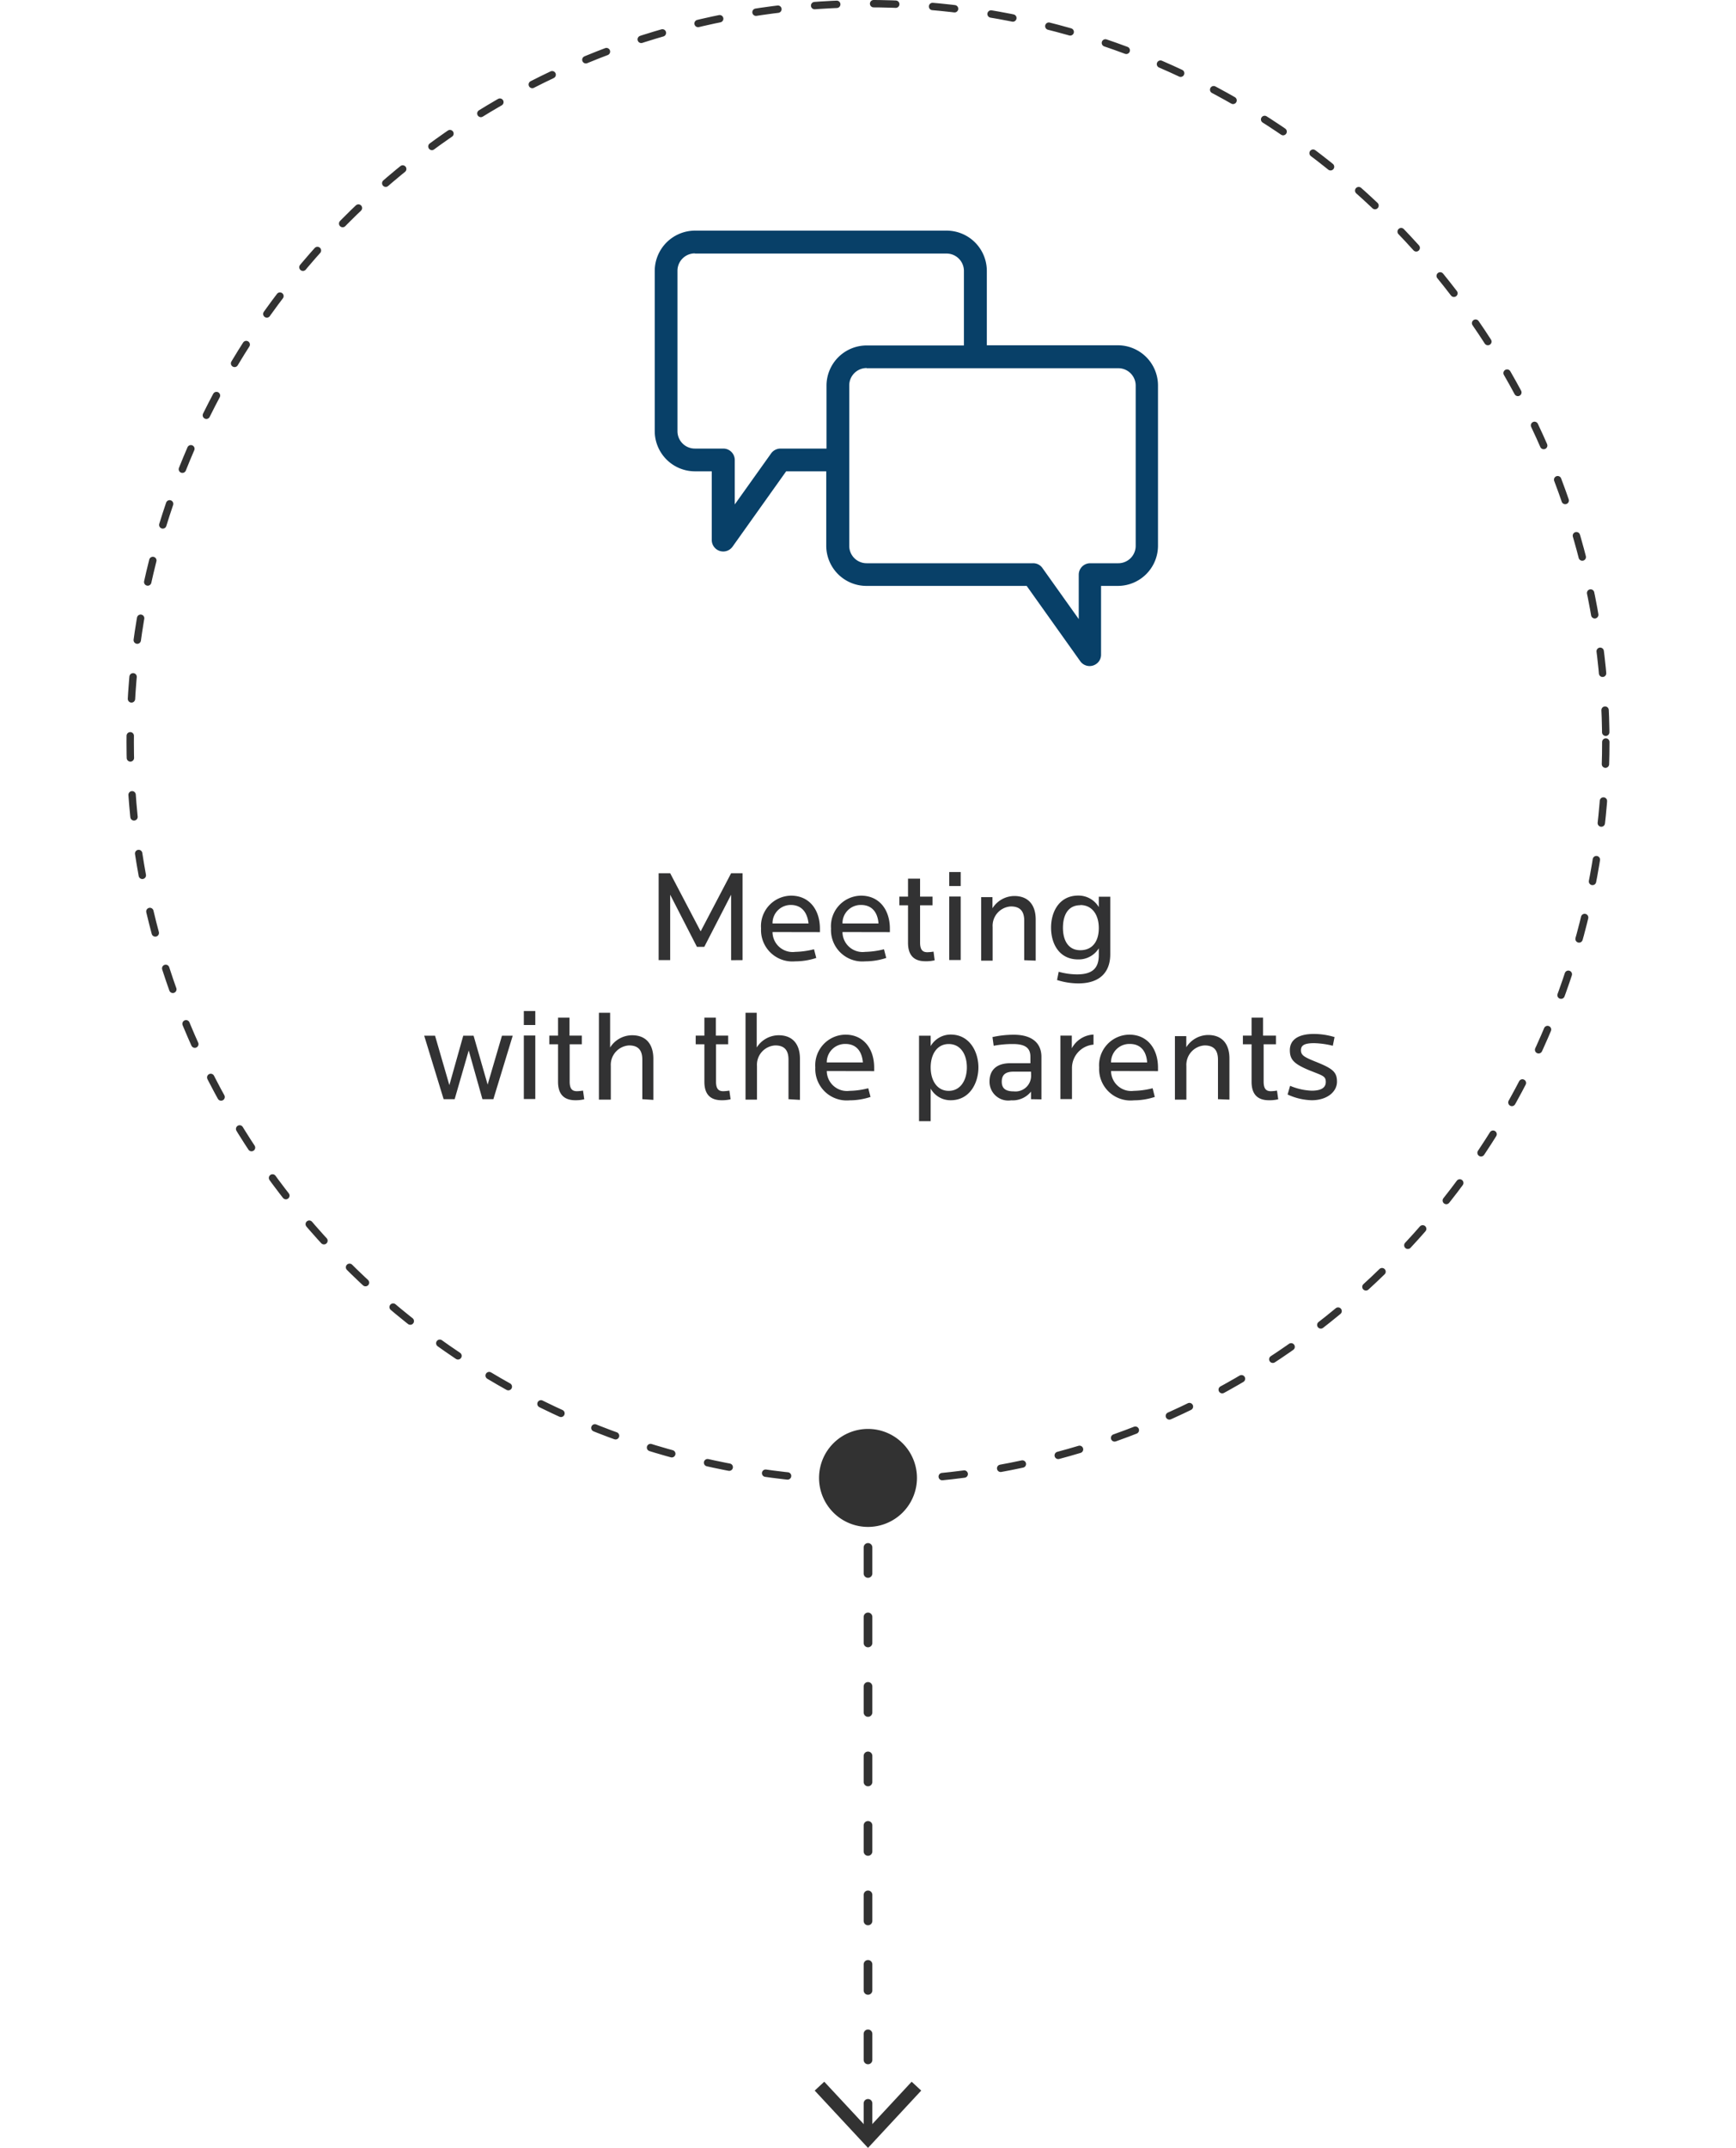 <svg id="Calque_1" data-name="Calque 1" xmlns="http://www.w3.org/2000/svg" viewBox="0 0 200 247.27"><defs><style>.cls-1,.cls-2{fill:none;stroke:#323232;stroke-linecap:round;stroke-linejoin:round;}.cls-1{stroke-width:0.85px;stroke-dasharray:2.55 4.25;}.cls-2{stroke-dasharray:3 5;}.cls-3{fill:#323232;}.cls-4{fill:#084068;}.cls-5{fill:#323233;}</style></defs><circle class="cls-1" cx="100" cy="85.42" r="85"/><line class="cls-2" x1="100" y1="170.14" x2="100" y2="245.64"/><path class="cls-3" d="M94.36,170.14a5.64,5.64,0,1,1,5.64,5.64A5.64,5.64,0,0,1,94.36,170.14Z"/><polygon class="cls-3" points="93.86 240.67 94.96 239.65 100 245.06 105.03 239.65 106.13 240.67 100 247.27 93.86 240.67"/><path class="cls-4" d="M80.05,26.55a4.65,4.65,0,0,0-4.62,4.62V49.64a4.64,4.64,0,0,0,4.62,4.62H82l0,7.92a1.32,1.32,0,0,0,2.39.76l6.18-8.68h4.62v8.58a4.63,4.63,0,0,0,4.62,4.61h18.47l6.18,8.68a1.32,1.32,0,0,0,1.84.3,1.28,1.28,0,0,0,.55-1.06l0-7.92h1.94a4.63,4.63,0,0,0,4.62-4.61V44.37a4.63,4.63,0,0,0-4.62-4.62H113.69V31.17a4.64,4.64,0,0,0-4.62-4.62Zm0,2.64h29a2,2,0,0,1,2,2v8.58H99.84a4.63,4.63,0,0,0-4.62,4.62v7.25h-5.3a1.33,1.33,0,0,0-1.07.54l-4.2,5.89,0-5.13a1.32,1.32,0,0,0-1.32-1.3H80.05a2,2,0,0,1-2-2V31.17a2,2,0,0,1,2-2Zm19.79,13.2h29a2,2,0,0,1,2,2V62.84a2,2,0,0,1-2,2H125.6a1.32,1.32,0,0,0-1.32,1.29l0,5.14-4.2-5.9a1.29,1.29,0,0,0-1.07-.53H99.84a2,2,0,0,1-2-2V44.37a2,2,0,0,1,2-2Z"/><path class="cls-5" d="M84.23,110.54V103l-3.09,6h-.85l-3.08-6v7.53H75.88v-10h1.33l3.51,6.69,3.51-6.69h1.32v10Z"/><path class="cls-5" d="M89,107.3a2.32,2.32,0,0,0,2.62,2.28,9.54,9.54,0,0,0,2.16-.3l.26,1a7.7,7.7,0,0,1-2.42.39,3.61,3.61,0,0,1-3.94-3.78,3.51,3.51,0,0,1,3.46-3.78c2.12,0,3.32,1.65,3.32,3.79v.41Zm2.14-3.12A2.1,2.1,0,0,0,89,106.31h4.15C93,105,92.33,104.18,91.1,104.18Z"/><path class="cls-5" d="M97.06,107.3a2.32,2.32,0,0,0,2.62,2.28,9.54,9.54,0,0,0,2.16-.3l.26,1a7.7,7.7,0,0,1-2.42.39,3.61,3.61,0,0,1-3.94-3.78,3.51,3.51,0,0,1,3.46-3.78c2.12,0,3.32,1.65,3.32,3.79v.41Zm2.14-3.12a2.1,2.1,0,0,0-2.14,2.13h4.15C101.11,105,100.43,104.18,99.2,104.18Z"/><path class="cls-5" d="M106.61,110.66c-1.2,0-2-.57-2-2.13v-4.31h-1v-1h1v-2.07H106v2.07h1.43v1H106v4.28c0,.88.32,1.12.84,1.12a4.73,4.73,0,0,0,.71-.07l.13,1A4.1,4.1,0,0,1,106.61,110.66Z"/><path class="cls-5" d="M109.36,102v-1.61h1.32V102Zm0,8.52v-7.31h1.32v7.31Z"/><path class="cls-5" d="M118,110.54V106c0-1.08-.46-1.65-1.54-1.65a2.23,2.23,0,0,0-2.1,2.37v3.87h-1.32v-7.31h1.3v1.28a3,3,0,0,1,2.52-1.41c1.65,0,2.46,1.08,2.46,2.7v4.74Z"/><path class="cls-5" d="M124.24,113.21a8.1,8.1,0,0,1-2.46-.39l.19-.95a7.85,7.85,0,0,0,2.12.3c1.81,0,2.5-.75,2.5-2.23v-.77a2.72,2.72,0,0,1-2.38,1.28c-2.15,0-3.12-1.76-3.12-3.66s1-3.69,3.12-3.69a2.71,2.71,0,0,1,2.38,1.33v-1.2h1.32v6.62C127.91,112,126.62,113.21,124.24,113.21Zm.22-9c-1.42,0-2,1.14-2,2.6s.62,2.58,2,2.58,2.13-1,2.13-2.55S125.81,104.19,124.46,104.19Z"/><path class="cls-5" d="M56.84,126.54H55.58L54,120.93l-1.62,5.61H51.11l-2.24-7.31h1.25l1.65,5.69,1.6-5.69h1.19l1.62,5.63,1.65-5.63h1.24Z"/><path class="cls-5" d="M60.35,118v-1.61h1.32V118Zm0,8.52v-7.31h1.32v7.31Z"/><path class="cls-5" d="M66.29,126.66c-1.2,0-2-.57-2-2.13v-4.31h-1v-1h1v-2.07h1.32v2.07h1.42v1H65.63v4.28c0,.88.31,1.12.84,1.12a4.73,4.73,0,0,0,.7-.07l.14,1A4.23,4.23,0,0,1,66.29,126.66Z"/><path class="cls-5" d="M74,126.54V122c0-1.08-.45-1.65-1.53-1.65a2.24,2.24,0,0,0-2.1,2.37v3.87H69v-10h1.29v4a3,3,0,0,1,2.54-1.41c1.64,0,2.44,1.08,2.44,2.7v4.74Z"/><path class="cls-5" d="M83.15,126.66c-1.21,0-2-.57-2-2.13v-4.31h-1v-1h1v-2.07h1.32v2.07h1.42v1H82.49v4.28c0,.88.31,1.12.84,1.12a4.73,4.73,0,0,0,.7-.07l.14,1A4.23,4.23,0,0,1,83.15,126.66Z"/><path class="cls-5" d="M90.84,126.54V122c0-1.08-.45-1.65-1.53-1.65a2.23,2.23,0,0,0-2.1,2.37v3.87H85.89v-10h1.29v4a3,3,0,0,1,2.53-1.41c1.65,0,2.45,1.08,2.45,2.7v4.74Z"/><path class="cls-5" d="M95.25,123.3a2.33,2.33,0,0,0,2.63,2.28,9.37,9.37,0,0,0,2.15-.3l.26,1a7.68,7.68,0,0,1-2.41.39,3.62,3.62,0,0,1-3.95-3.78,3.52,3.52,0,0,1,3.47-3.78c2.11,0,3.31,1.65,3.31,3.79v.41Zm2.15-3.12a2.11,2.11,0,0,0-2.15,2.13h4.16C99.3,121,98.63,120.18,97.4,120.18Z"/><path class="cls-5" d="M109.53,126.66a2.6,2.6,0,0,1-2.31-1.34v3.75h-1.34v-9.84h1.34v1.2a2.67,2.67,0,0,1,2.31-1.33c2.19,0,3.19,2,3.19,3.78S111.73,126.66,109.53,126.66Zm-.23-6.47c-1.35,0-2.08,1.19-2.08,2.69s.73,2.7,2.08,2.7,2.09-1.22,2.09-2.7S110.68,120.19,109.3,120.19Z"/><path class="cls-5" d="M118.78,126.54v-.87a2.71,2.71,0,0,1-2.28,1A2.16,2.16,0,0,1,114,124.5c0-1.35.86-2.1,2.37-2.1h2.34v-.74c0-.91-.46-1.47-2-1.47a11.83,11.83,0,0,0-2.23.2l-.14-1a11.24,11.24,0,0,1,2.46-.27c2.07,0,3.18.94,3.18,2.55v4.89Zm0-3.17h-2c-.93,0-1.37.35-1.37,1.16s.5,1.11,1.38,1.11a1.8,1.8,0,0,0,2-1.85Z"/><path class="cls-5" d="M123.5,123v3.53h-1.33v-7.31h1.31v1.46a3,3,0,0,1,2.5-1.58v1.16A2.7,2.7,0,0,0,123.5,123Z"/><path class="cls-5" d="M128,123.3a2.33,2.33,0,0,0,2.63,2.28,9.54,9.54,0,0,0,2.16-.3l.25,1a7.64,7.64,0,0,1-2.41.39,3.62,3.62,0,0,1-4-3.78,3.52,3.52,0,0,1,3.47-3.78c2.11,0,3.31,1.65,3.31,3.79v.41Zm2.15-3.12a2.11,2.11,0,0,0-2.15,2.13h4.16C132.07,121,131.4,120.18,130.17,120.18Z"/><path class="cls-5" d="M140.32,126.54V122c0-1.08-.46-1.65-1.54-1.65a2.24,2.24,0,0,0-2.1,2.37v3.87h-1.32v-7.31h1.31v1.28a3,3,0,0,1,2.51-1.41c1.66,0,2.46,1.08,2.46,2.7v4.74Z"/><path class="cls-5" d="M146.19,126.66c-1.2,0-2-.57-2-2.13v-4.31h-1v-1h1v-2.07h1.32v2.07H147v1h-1.42v4.28c0,.88.31,1.12.84,1.12a4.6,4.6,0,0,0,.7-.07l.14,1A4.23,4.23,0,0,1,146.19,126.66Z"/><path class="cls-5" d="M151.12,126.66a7,7,0,0,1-2.78-.66l.29-1a7.05,7.05,0,0,0,2.48.56c1.06,0,1.63-.32,1.63-1s-.33-.72-1.86-1.33c-1.79-.74-2.28-1.23-2.28-2.33,0-1.27,1.08-1.87,2.75-1.87a8.28,8.28,0,0,1,2.4.36l-.2,1a9.71,9.71,0,0,0-2.16-.3c-1.11,0-1.51.25-1.51.81s.33.78,1.68,1.32c1.95.78,2.47,1.17,2.47,2.31S152.91,126.66,151.12,126.66Z"/></svg>